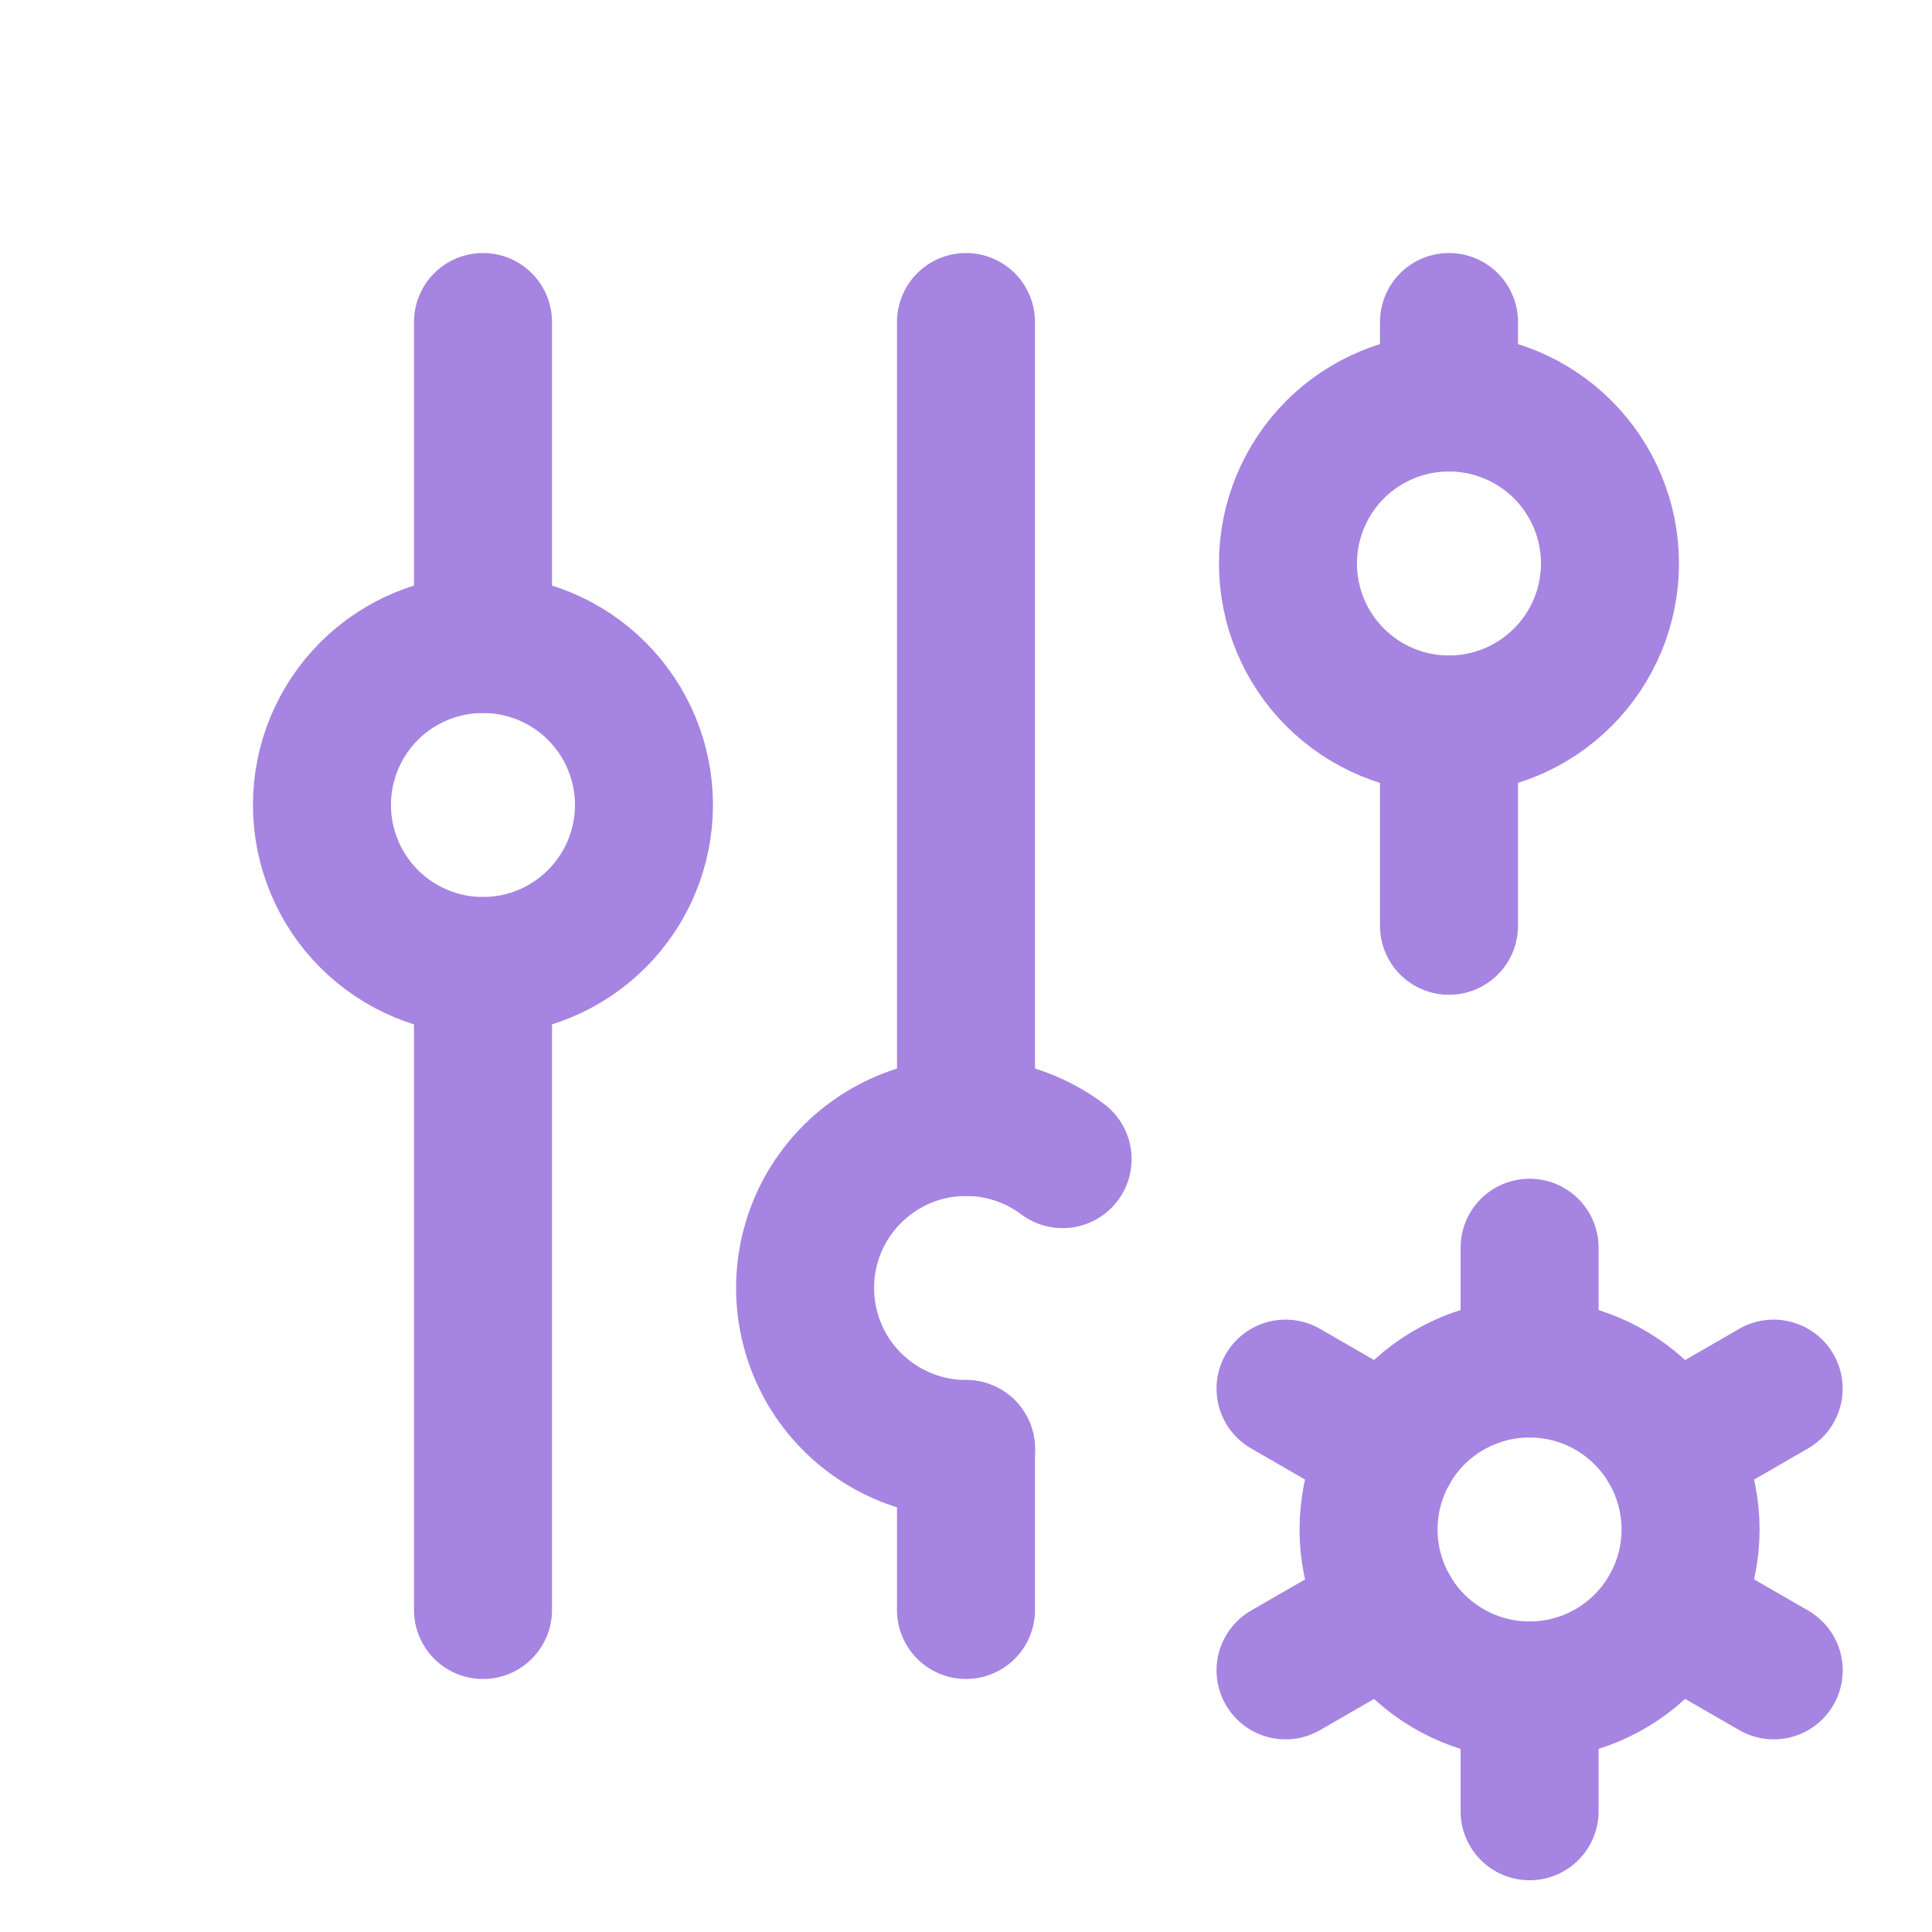 <svg width="28" height="28" viewBox="0 0 28 28" fill="none" xmlns="http://www.w3.org/2000/svg">
<g clip-path="url(#clip0_453_8509)">
<path d="M4.666 11.666C4.666 12.285 4.912 12.879 5.349 13.316C5.787 13.754 6.381 14 6.999 14C7.618 14 8.212 13.754 8.649 13.316C9.087 12.879 9.333 12.285 9.333 11.666C9.333 11.047 9.087 10.454 8.649 10.016C8.212 9.579 7.618 9.333 6.999 9.333C6.381 9.333 5.787 9.579 5.349 10.016C4.912 10.454 4.666 11.047 4.666 11.666Z" stroke="#A684E1" stroke-width="2" stroke-linecap="round" stroke-linejoin="round"/>
<path d="M7 4.667V9.334" stroke="#A684E1" stroke-width="2" stroke-linecap="round" stroke-linejoin="round"/>
<path d="M7 14V23.333" stroke="#A684E1" stroke-width="2" stroke-linecap="round" stroke-linejoin="round"/>
<path d="M15.4 16.799C15.104 16.577 14.76 16.429 14.395 16.366C14.031 16.304 13.657 16.329 13.304 16.439C12.951 16.55 12.63 16.743 12.366 17.002C12.103 17.261 11.904 17.578 11.787 17.929C11.671 18.28 11.639 18.653 11.695 19.019C11.751 19.384 11.892 19.731 12.108 20.031C12.325 20.331 12.609 20.575 12.938 20.743C13.267 20.912 13.631 21 14.001 21" stroke="#A684E1" stroke-width="2" stroke-linecap="round" stroke-linejoin="round"/>
<path d="M14 4.667V16.334" stroke="#A684E1" stroke-width="2" stroke-linecap="round" stroke-linejoin="round"/>
<path d="M14 21V23.333" stroke="#A684E1" stroke-width="2" stroke-linecap="round" stroke-linejoin="round"/>
<path d="M18.666 8.166C18.666 8.785 18.912 9.379 19.349 9.816C19.787 10.254 20.381 10.5 20.999 10.5C21.618 10.5 22.212 10.254 22.649 9.816C23.087 9.379 23.333 8.785 23.333 8.166C23.333 7.548 23.087 6.954 22.649 6.516C22.212 6.079 21.618 5.833 20.999 5.833C20.381 5.833 19.787 6.079 19.349 6.516C18.912 6.954 18.666 7.548 18.666 8.166Z" stroke="#A684E1" stroke-width="2" stroke-linecap="round" stroke-linejoin="round"/>
<path d="M21 4.667V5.834" stroke="#A684E1" stroke-width="2" stroke-linecap="round" stroke-linejoin="round"/>
<path d="M21 10.5V13.417" stroke="#A684E1" stroke-width="2" stroke-linecap="round" stroke-linejoin="round"/>
<path d="M19.834 22.166C19.834 22.785 20.08 23.379 20.517 23.816C20.955 24.254 21.549 24.5 22.167 24.5C22.786 24.5 23.38 24.254 23.817 23.816C24.255 23.379 24.501 22.785 24.501 22.166C24.501 21.547 24.255 20.954 23.817 20.516C23.38 20.079 22.786 19.833 22.167 19.833C21.549 19.833 20.955 20.079 20.517 20.516C20.08 20.954 19.834 21.547 19.834 22.166Z" stroke="#A684E1" stroke-width="2" stroke-linecap="round" stroke-linejoin="round"/>
<path d="M22.168 18.083V19.833" stroke="#A684E1" stroke-width="2" stroke-linecap="round" stroke-linejoin="round"/>
<path d="M22.168 24.5V26.25" stroke="#A684E1" stroke-width="2" stroke-linecap="round" stroke-linejoin="round"/>
<path d="M25.705 20.125L24.189 21" stroke="#A684E1" stroke-width="2" stroke-linecap="round" stroke-linejoin="round"/>
<path d="M20.148 23.333L18.631 24.208" stroke="#A684E1" stroke-width="2" stroke-linecap="round" stroke-linejoin="round"/>
<path d="M18.631 20.125L20.148 21" stroke="#A684E1" stroke-width="2" stroke-linecap="round" stroke-linejoin="round"/>
<path d="M24.189 23.333L25.706 24.208" stroke="#A684E1" stroke-width="2" stroke-linecap="round" stroke-linejoin="round"/>
</g>
<defs>
<clipPath id="clip0_453_8509">
<rect width="28" height="28" fill="white"/>
</clipPath>
</defs>
</svg>
